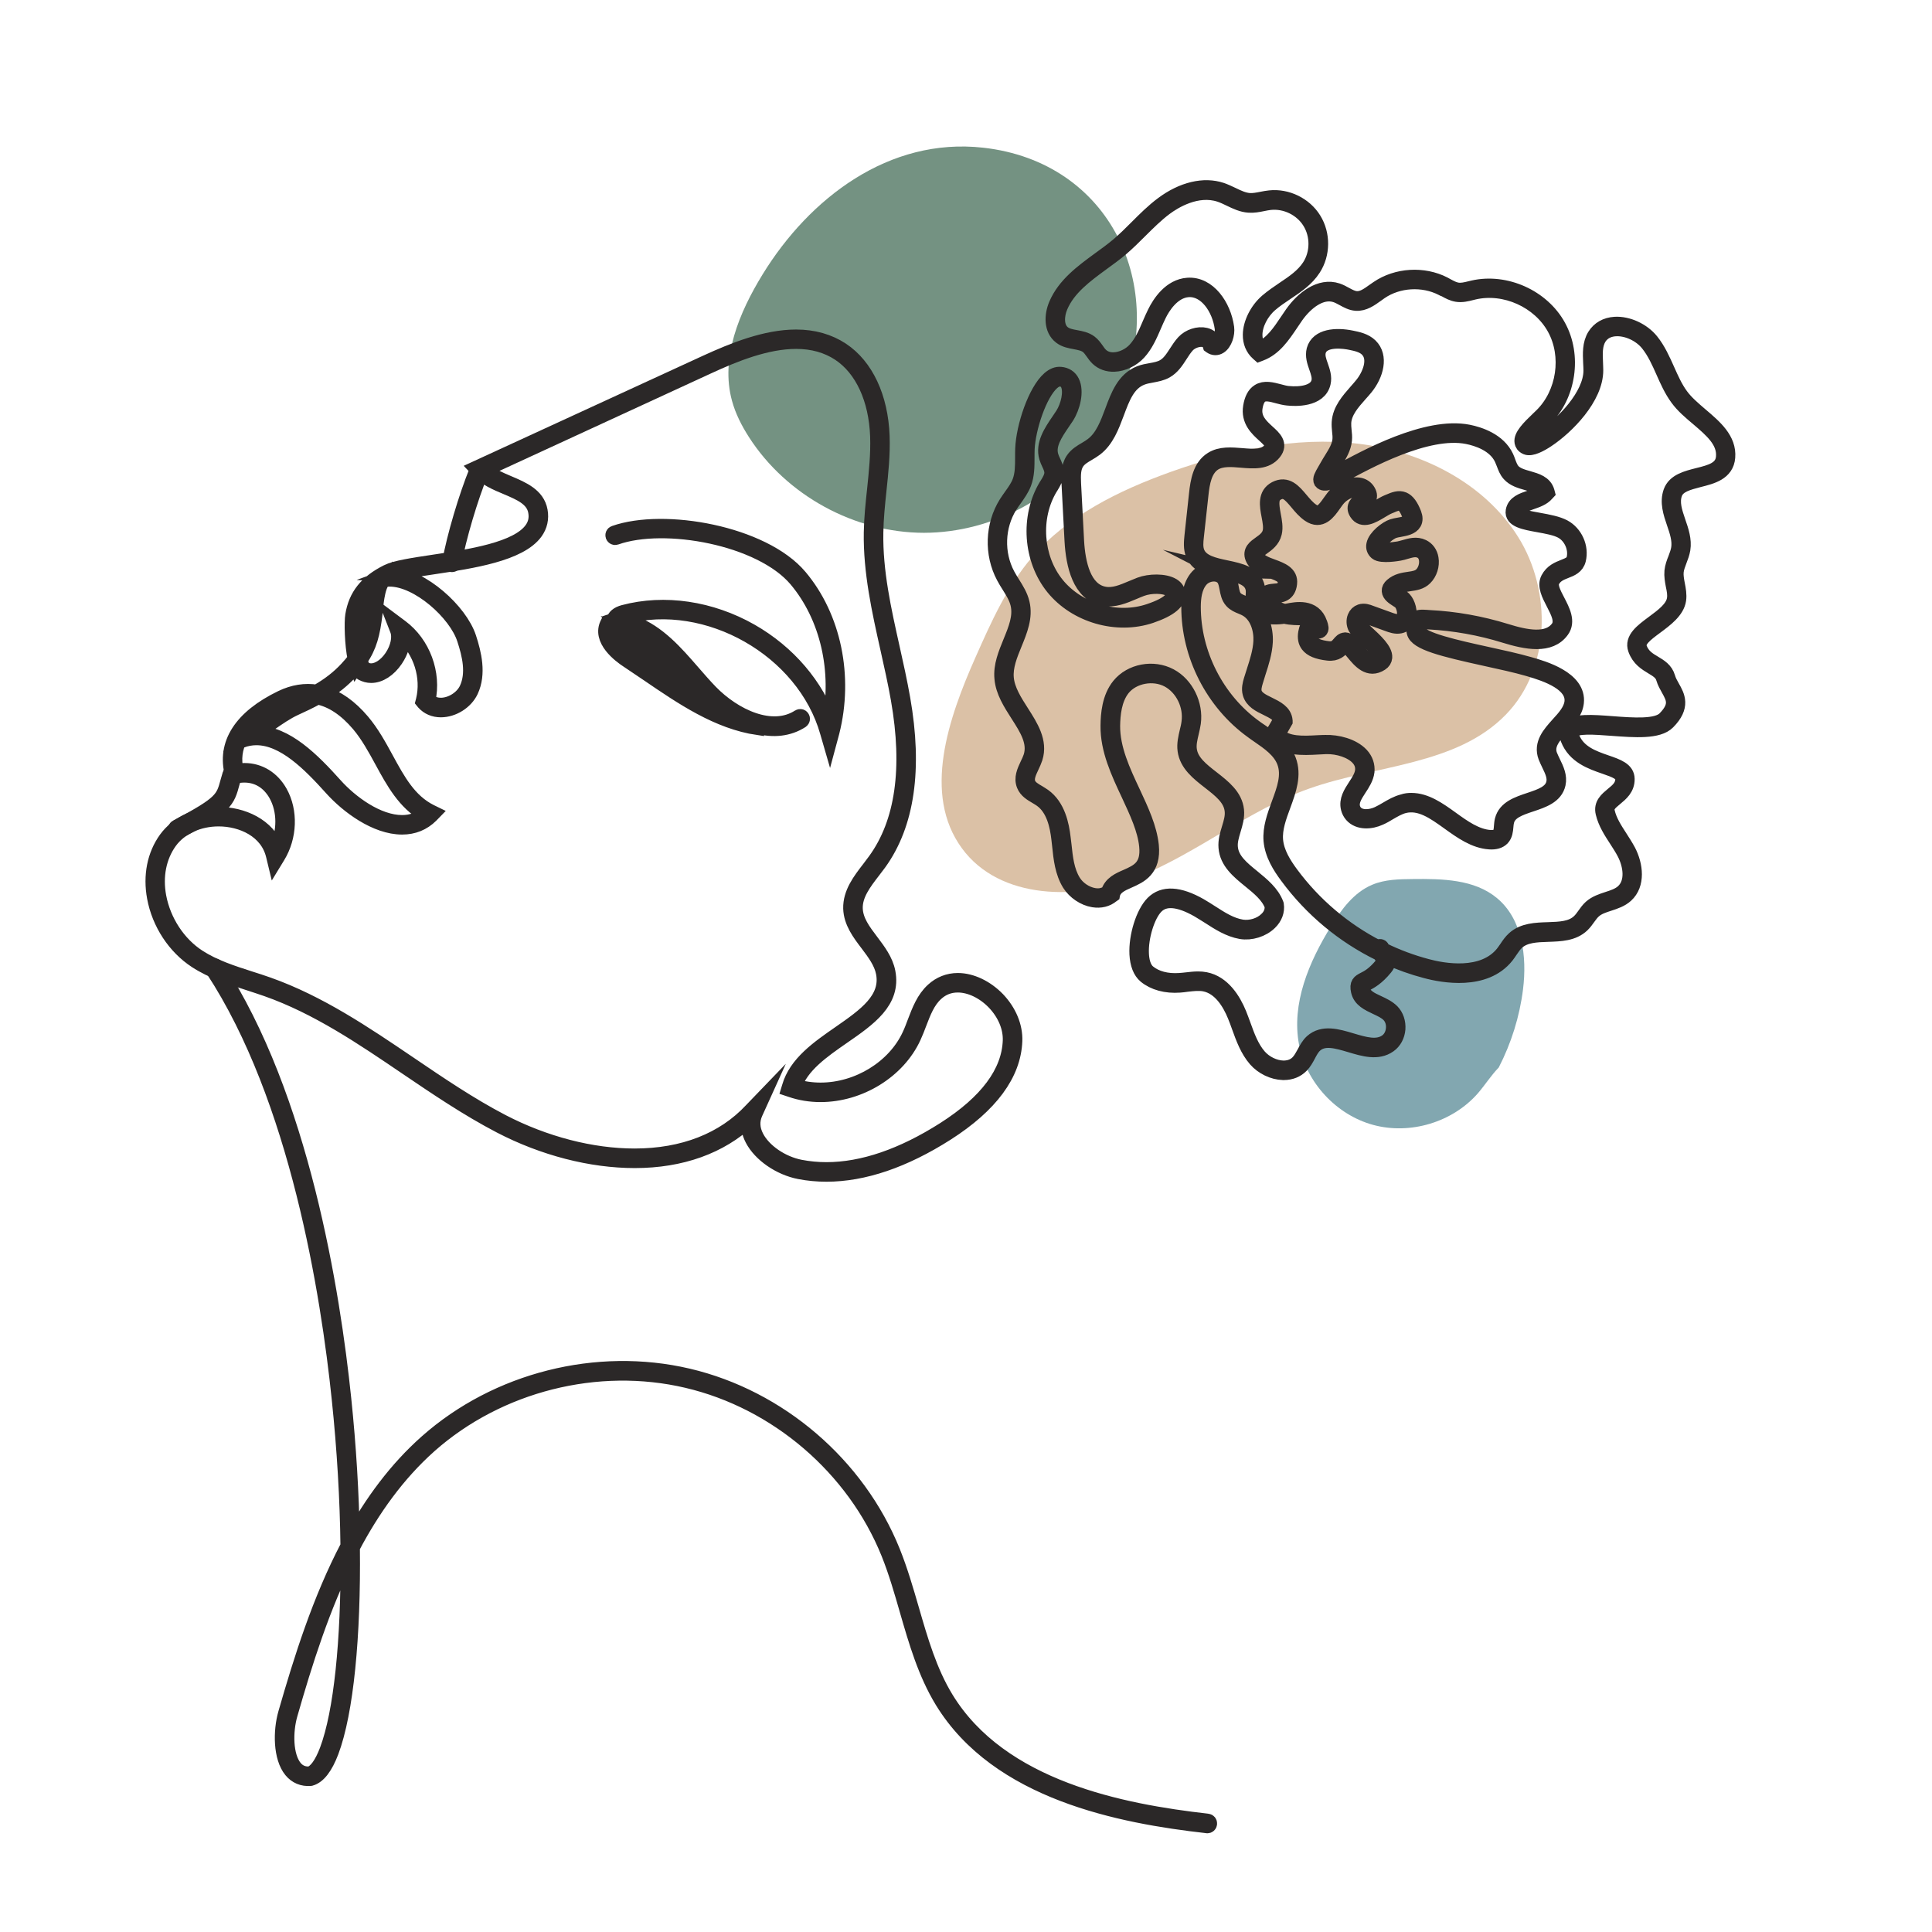 <?xml version="1.0" encoding="utf-8"?>
<!-- Generator: Adobe Illustrator 16.0.0, SVG Export Plug-In . SVG Version: 6.00 Build 0)  -->
<!DOCTYPE svg PUBLIC "-//W3C//DTD SVG 1.1//EN" "http://www.w3.org/Graphics/SVG/1.1/DTD/svg11.dtd">
<svg version="1.1" id="Calque_1" xmlns:x="http://ns.adobe.com/Extensibility/1.0/" xmlns:i="http://ns.adobe.com/AdobeIllustrator/10.0/" xmlns:graph="http://ns.adobe.com/Graphs/1.0/"
	 xmlns="http://www.w3.org/2000/svg" xmlns:xlink="http://www.w3.org/1999/xlink" x="0px" y="0px" width="32px" height="32px"
	 viewBox="0 0 32 32" enable-background="new 0 0 32 32" xml:space="preserve">
<path fill="#DBC1A6" d="M24.944,11.834c0.737-0.759,0.764-2.041,0.202-2.939c-0.561-0.896-1.601-1.422-2.651-1.546
	c-1.05-0.124-2.114,0.113-3.11,0.469c-0.854,0.307-1.7,0.721-2.29,1.41c-0.414,0.482-0.677,1.072-0.935,1.653
	c-0.452,1.017-0.885,2.271-0.228,3.169c0.627,0.858,1.934,0.871,2.92,0.473c0.985-0.398,1.828-1.105,2.831-1.461
	C22.792,12.668,24.125,12.679,24.944,11.834z"/>
<path fill="#749282" d="M18.204,7.245c0.133-0.207,0.243-0.427,0.342-0.652c0.804-1.838-0.143-3.912-2.264-4.147
	c-1.559-0.173-2.875,0.835-3.651,2.099c-0.386,0.629-0.702,1.381-0.507,2.093c0.058,0.214,0.161,0.415,0.281,0.602
	c0.62,0.966,1.75,1.583,2.897,1.585C16.451,8.824,17.581,8.208,18.204,7.245z"/>
<path fill="#82A7B0" d="M22.729,14.654c-0.305,0.127-0.512,0.41-0.685,0.691c-0.364,0.589-0.656,1.276-0.528,1.957
	c0.118,0.624,0.614,1.163,1.228,1.33s1.314-0.044,1.733-0.522c0.12-0.139,0.219-0.297,0.347-0.429
	c0.208-0.404,0.346-0.845,0.402-1.294c0.068-0.544-0.01-1.164-0.433-1.513c-0.374-0.311-0.905-0.32-1.392-0.314
	C23.175,14.562,22.939,14.565,22.729,14.654z"/>
<g>
	<path fill="#2B2828" stroke="#2B2828" stroke-width="0.25" stroke-miterlimit="10" d="M7.486,9.351c-0.002,0-0.004,0-0.007-0.001
		C7.46,9.347,7.446,9.328,7.45,9.308c0.071-0.409,0.273-1.09,0.449-1.518c0.008-0.019,0.03-0.027,0.048-0.02s0.028,0.029,0.02,0.048
		C7.792,8.242,7.593,8.916,7.522,9.32C7.519,9.337,7.504,9.351,7.486,9.351z"/>
	<path fill="#2B2828" stroke="#2B2828" stroke-width="0.25" stroke-miterlimit="10" d="M13.688,19.448L13.688,19.448
		c-0.151,0-0.302-0.014-0.445-0.042c-0.328-0.063-0.648-0.285-0.779-0.537c-0.056-0.107-0.076-0.217-0.062-0.323
		c-0.47,0.442-1.12,0.676-1.888,0.676c-0.723,0-1.514-0.204-2.229-0.576c-0.539-0.281-1.051-0.628-1.547-0.964
		c-0.728-0.494-1.48-1.006-2.319-1.301c-0.099-0.035-0.201-0.067-0.3-0.1c-0.297-0.095-0.605-0.194-0.872-0.368
		c-0.351-0.229-0.608-0.62-0.687-1.048c-0.067-0.361,0.001-0.705,0.193-0.97c0.184-0.253,0.509-0.405,0.87-0.405
		c0.384,0,0.813,0.18,0.955,0.581c0.144-0.29,0.144-0.646-0.004-0.911c-0.118-0.209-0.304-0.323-0.525-0.323
		c-0.05,0-0.103,0.005-0.156,0.018l-0.035,0.007L3.85,12.829c-0.138-0.507,0.143-0.946,0.813-1.27
		c0.195-0.094,0.392-0.125,0.584-0.094c0.202-0.115,0.362-0.239,0.5-0.388c0.053-0.057,0.097-0.109,0.136-0.162
		c-0.052-0.244-0.058-0.616-0.04-0.722c0.053-0.326,0.23-0.547,0.571-0.718c0.135-0.068,0.421-0.111,0.753-0.161
		c0.625-0.093,1.401-0.21,1.641-0.544c0.063-0.088,0.085-0.185,0.065-0.296C8.835,8.257,8.619,8.166,8.39,8.069
		C8.22,7.998,8.045,7.924,7.926,7.793L7.891,7.756l3.802-1.749c0.456-0.209,0.989-0.424,1.493-0.424
		c0.288,0,0.542,0.072,0.757,0.214c0.4,0.265,0.643,0.785,0.667,1.426c0.011,0.302-0.021,0.605-0.052,0.899
		c-0.024,0.229-0.049,0.466-0.052,0.699c-0.012,0.643,0.132,1.284,0.271,1.906c0.062,0.276,0.125,0.562,0.175,0.845
		c0.205,1.164,0.072,2.081-0.393,2.724c-0.032,0.044-0.066,0.089-0.1,0.132c-0.147,0.191-0.3,0.389-0.294,0.618
		c0.006,0.204,0.131,0.37,0.265,0.547c0.117,0.155,0.238,0.314,0.276,0.507c0.095,0.486-0.314,0.771-0.75,1.072
		c-0.336,0.233-0.684,0.475-0.8,0.82c0.139,0.042,0.285,0.064,0.436,0.064c0.62,0,1.225-0.373,1.473-0.908
		c0.033-0.07,0.062-0.146,0.089-0.219c0.073-0.19,0.147-0.388,0.302-0.528c0.113-0.104,0.254-0.16,0.409-0.16
		c0.224,0,0.469,0.117,0.657,0.311c0.191,0.2,0.295,0.45,0.286,0.689c-0.021,0.549-0.4,1.063-1.128,1.529
		C14.974,19.22,14.304,19.448,13.688,19.448z M12.602,18.23l-0.092,0.203c-0.059,0.129-0.053,0.265,0.018,0.401
		c0.121,0.234,0.42,0.439,0.728,0.499c0.14,0.027,0.285,0.041,0.432,0.041c0.602,0,1.259-0.226,1.952-0.667
		c0.707-0.451,1.075-0.945,1.094-1.47c0.008-0.22-0.089-0.45-0.266-0.635c-0.174-0.18-0.399-0.288-0.604-0.288
		c-0.137,0-0.258,0.046-0.36,0.14c-0.141,0.128-0.209,0.31-0.282,0.5c-0.028,0.074-0.057,0.15-0.091,0.223
		c-0.258,0.561-0.892,0.952-1.54,0.952c-0.171,0-0.337-0.027-0.493-0.081l-0.033-0.011l0.01-0.033
		c0.111-0.39,0.481-0.646,0.839-0.894c0.414-0.288,0.805-0.56,0.719-0.999c-0.034-0.175-0.15-0.328-0.262-0.477
		c-0.135-0.177-0.273-0.361-0.28-0.587c-0.006-0.256,0.154-0.465,0.31-0.666c0.033-0.043,0.066-0.087,0.098-0.131
		c0.454-0.627,0.582-1.524,0.381-2.668c-0.049-0.281-0.114-0.566-0.175-0.841c-0.14-0.625-0.284-1.272-0.273-1.923
		c0.004-0.236,0.029-0.474,0.054-0.705c0.03-0.292,0.062-0.592,0.051-0.889c-0.023-0.617-0.253-1.115-0.633-1.368
		c-0.202-0.134-0.443-0.202-0.717-0.202c-0.49,0-1.014,0.21-1.462,0.417L8.016,7.78C8.124,7.877,8.273,7.94,8.419,8.002
		c0.236,0.1,0.482,0.204,0.527,0.46C8.969,8.591,8.942,8.71,8.868,8.813c-0.259,0.36-1.052,0.479-1.69,0.575
		C6.893,9.431,6.641,9.468,6.5,9.52c0.492,0.033,1.119,0.6,1.264,1.041c0.086,0.262,0.167,0.598,0.034,0.882
		c-0.085,0.181-0.293,0.313-0.496,0.313c-0.114,0-0.211-0.042-0.281-0.12L7.008,11.62l0.005-0.019
		c0.095-0.388-0.043-0.82-0.338-1.088c0.011,0.129-0.033,0.278-0.124,0.413c-0.111,0.164-0.262,0.261-0.403,0.261
		c-0.053,0-0.104-0.014-0.152-0.04c-0.036-0.021-0.064-0.065-0.088-0.138l-0.002,0.003l-0.001-0.003
		c-0.03,0.04-0.065,0.078-0.103,0.119c-0.126,0.137-0.269,0.252-0.444,0.358l0.002,0.001L5.353,11.49
		C5.581,11.557,5.798,11.71,6,11.949c0.159,0.188,0.279,0.408,0.395,0.621c0.196,0.36,0.38,0.699,0.733,0.876l0.045,0.022
		l-0.036,0.037c-0.129,0.128-0.289,0.193-0.477,0.193c-0.434,0-0.898-0.346-1.164-0.641c-0.365-0.406-0.792-0.839-1.25-0.839
		c-0.085,0-0.168,0.016-0.25,0.046L3.98,12.219c-0.092,0.171-0.116,0.357-0.068,0.557c0.046-0.009,0.092-0.013,0.137-0.013
		c0.246,0,0.46,0.131,0.589,0.362c0.174,0.311,0.159,0.737-0.039,1.059l-0.047,0.077l-0.021-0.087
		c-0.098-0.422-0.527-0.611-0.909-0.611c-0.337,0-0.64,0.14-0.811,0.375c-0.18,0.249-0.245,0.572-0.182,0.913
		c0.077,0.408,0.321,0.783,0.656,1c0.259,0.168,0.562,0.265,0.854,0.359c0.1,0.031,0.202,0.065,0.302,0.1
		c0.847,0.3,1.604,0.813,2.336,1.309c0.494,0.335,1.004,0.682,1.539,0.961c0.705,0.366,1.484,0.568,2.195,0.568
		c0.805,0,1.475-0.262,1.936-0.757L12.602,18.23z M4.247,12.144c0.487,0,0.928,0.446,1.304,0.865c0.255,0.284,0.7,0.616,1.109,0.616
		c0.15,0,0.28-0.046,0.388-0.138c-0.344-0.193-0.534-0.543-0.718-0.881c-0.114-0.209-0.232-0.426-0.386-0.609
		c-0.215-0.253-0.445-0.406-0.684-0.454c-0.128,0.071-0.262,0.134-0.377,0.186c-0.137,0.063-0.279,0.161-0.417,0.257
		c-0.078,0.054-0.158,0.109-0.236,0.157C4.235,12.144,4.241,12.144,4.247,12.144z M5.099,11.527c-0.133,0-0.269,0.033-0.404,0.098
		c-0.336,0.163-0.567,0.349-0.694,0.558c0.135-0.057,0.275-0.154,0.422-0.256c0.141-0.098,0.287-0.2,0.43-0.265
		c0.086-0.039,0.183-0.084,0.28-0.134C5.122,11.527,5.11,11.527,5.099,11.527z M7.088,11.599c0.068,0.068,0.153,0.083,0.213,0.083
		c0.172,0,0.357-0.116,0.43-0.27c0.121-0.259,0.049-0.563-0.038-0.828C7.552,10.15,6.925,9.591,6.455,9.591
		c-0.023,0-0.047,0.001-0.068,0.004c-0.124,0.017-0.158,0.377-0.17,0.513c-0.002,0.024-0.004,0.043-0.006,0.057
		c-0.04,0.329-0.09,0.539-0.248,0.766c0.03,0.119,0.06,0.146,0.069,0.149c0.036,0.021,0.075,0.032,0.116,0.032
		c0.116,0,0.247-0.087,0.342-0.228c0.104-0.154,0.141-0.333,0.092-0.455l-0.047-0.12l0.103,0.077
		C7.005,10.658,7.188,11.154,7.088,11.599z M6.22,9.683c-0.172,0.136-0.269,0.305-0.304,0.523c-0.015,0.089-0.012,0.393,0.026,0.623
		c0.118-0.193,0.16-0.386,0.195-0.672c0.002-0.013,0.003-0.033,0.006-0.055C6.154,9.986,6.17,9.811,6.22,9.683z"/>
	<path fill="#2B2828" stroke="#2B2828" stroke-width="0.25" stroke-miterlimit="10" d="M2.944,13.77
		c-0.013,0-0.026-0.007-0.033-0.02c-0.009-0.018-0.002-0.041,0.016-0.049c0.749-0.393,0.771-0.47,0.848-0.756
		c0.01-0.036,0.021-0.077,0.035-0.121c0.005-0.02,0.026-0.031,0.045-0.026c0.02,0.007,0.031,0.027,0.025,0.046
		c-0.013,0.044-0.024,0.085-0.034,0.121c-0.082,0.303-0.107,0.396-0.885,0.802C2.955,13.768,2.95,13.77,2.944,13.77z"/>
	<path fill="#2B2828" stroke="#2B2828" stroke-width="0.25" stroke-miterlimit="10" d="M13.744,12.256l-0.038-0.131
		c-0.387-1.365-1.988-2.276-3.359-1.912c-0.016,0.004-0.083,0.023-0.103,0.059c0.078,0,0.165,0.018,0.258,0.055
		c0.401,0.153,0.69,0.486,0.969,0.807c0.096,0.11,0.195,0.225,0.297,0.33c0.391,0.401,1.016,0.7,1.466,0.411
		c0.018-0.011,0.04-0.007,0.051,0.011c0.011,0.016,0.006,0.039-0.011,0.051c-0.218,0.14-0.467,0.157-0.714,0.096l-0.004,0.018
		c-0.666-0.098-1.254-0.499-1.822-0.887c-0.112-0.076-0.228-0.155-0.34-0.229c-0.114-0.074-0.476-0.34-0.325-0.616l0.006-0.012
		l0.012-0.004c0.026-0.011,0.052-0.018,0.08-0.022c0.008-0.062,0.065-0.111,0.163-0.137c0.676-0.18,1.443-0.066,2.106,0.311
		c0.62,0.353,1.087,0.902,1.302,1.521c0.177-0.859-0.028-1.759-0.548-2.377c-0.588-0.697-2.183-0.985-2.989-0.699
		c-0.019,0.007-0.04-0.003-0.047-0.022c-0.007-0.02,0.003-0.041,0.022-0.047c0.827-0.292,2.464,0.004,3.069,0.721
		c0.563,0.667,0.767,1.654,0.534,2.574L13.744,12.256z M10.126,10.365c-0.082,0.173,0.103,0.375,0.306,0.508
		c0.113,0.075,0.229,0.154,0.341,0.23c0.397,0.271,0.804,0.549,1.238,0.722c-0.763-0.382-1.381-0.961-1.791-1.421
		c-0.015-0.016-0.03-0.032-0.04-0.052C10.162,10.354,10.144,10.359,10.126,10.365z M10.267,10.347
		c0.002,0.002,0.005,0.005,0.007,0.007c0.379,0.424,0.936,0.951,1.621,1.326c-0.063-0.052-0.124-0.108-0.181-0.166
		c-0.103-0.106-0.203-0.22-0.3-0.332c-0.273-0.315-0.555-0.639-0.939-0.787C10.399,10.366,10.33,10.35,10.267,10.347z"/>
	<path fill="#2B2828" stroke="#2B2828" stroke-width="0.25" stroke-miterlimit="10" d="M19.997,30.24c-0.001,0-0.002,0-0.004-0.001
		c-1.44-0.162-3.462-0.553-4.386-2.065c-0.281-0.461-0.433-0.987-0.58-1.496c-0.091-0.316-0.185-0.644-0.309-0.952
		c-0.572-1.416-1.851-2.512-3.338-2.861c-1.486-0.35-3.12,0.063-4.264,1.075c-0.534,0.475-0.947,1.057-1.28,1.688
		c0.017,1.475-0.104,2.731-0.35,3.385c-0.098,0.257-0.212,0.406-0.34,0.442L5.14,29.456c-0.127,0.01-0.237-0.036-0.316-0.133
		c-0.175-0.214-0.178-0.647-0.092-0.946c0.261-0.908,0.568-1.884,1.032-2.768c-0.009-0.77-0.057-1.599-0.144-2.432
		c-0.18-1.743-0.692-4.986-2.093-7.119c-0.011-0.018-0.007-0.041,0.011-0.051c0.017-0.011,0.039-0.007,0.05,0.01
		c1.409,2.146,1.924,5.403,2.105,7.152c0.082,0.789,0.129,1.572,0.141,2.307c0.326-0.593,0.726-1.141,1.235-1.592
		c1.16-1.028,2.819-1.447,4.328-1.093c1.51,0.355,2.809,1.469,3.389,2.908c0.125,0.311,0.22,0.639,0.312,0.956
		c0.146,0.505,0.296,1.028,0.572,1.479c0.907,1.484,2.907,1.87,4.331,2.031c0.021,0.002,0.035,0.021,0.033,0.041
		C20.032,30.227,20.017,30.24,19.997,30.24z M5.766,25.767c-0.426,0.846-0.716,1.769-0.963,2.632c-0.08,0.28-0.08,0.684,0.079,0.879
		c0.063,0.077,0.148,0.112,0.25,0.105c0.102-0.03,0.201-0.168,0.287-0.396C5.654,28.361,5.773,27.173,5.766,25.767z"/>
</g>
<path fill="#2B2828" stroke="#2B2828" stroke-width="0.25" stroke-miterlimit="10" d="M21.265,17.764c-0.006,0-0.011,0-0.015,0
	c-0.165-0.005-0.338-0.088-0.451-0.217c-0.135-0.155-0.206-0.352-0.274-0.54c-0.022-0.062-0.045-0.125-0.07-0.185
	c-0.086-0.211-0.243-0.474-0.504-0.525c-0.093-0.018-0.188-0.006-0.289,0.005c-0.04,0.006-0.081,0.011-0.123,0.014
	c-0.226,0.017-0.427-0.039-0.566-0.153c-0.084-0.07-0.132-0.194-0.141-0.358c-0.015-0.299,0.106-0.685,0.265-0.845
	c0.169-0.17,0.431-0.156,0.779,0.042c0.064,0.037,0.126,0.077,0.187,0.116c0.165,0.106,0.321,0.206,0.503,0.237
	c0.145,0.023,0.311-0.026,0.413-0.127c0.05-0.046,0.104-0.125,0.09-0.23c-0.063-0.169-0.218-0.293-0.366-0.414
	c-0.186-0.151-0.378-0.307-0.396-0.549c-0.009-0.108,0.022-0.212,0.053-0.313c0.031-0.102,0.06-0.198,0.049-0.295
	c-0.021-0.204-0.194-0.337-0.376-0.479c-0.184-0.143-0.374-0.292-0.404-0.52c-0.015-0.107,0.011-0.21,0.034-0.311
	c0.013-0.051,0.025-0.102,0.031-0.153c0.039-0.28-0.105-0.575-0.346-0.704c-0.244-0.13-0.582-0.068-0.751,0.14
	c-0.146,0.182-0.166,0.441-0.169,0.621c-0.003,0.38,0.169,0.749,0.336,1.104c0.142,0.303,0.274,0.59,0.305,0.878
	c0.04,0.4-0.19,0.502-0.376,0.584c-0.125,0.055-0.232,0.103-0.265,0.223l-0.002,0.011l-0.01,0.007
	c-0.082,0.068-0.188,0.094-0.307,0.075c-0.154-0.025-0.308-0.129-0.394-0.265c-0.117-0.19-0.142-0.417-0.164-0.635
	c-0.004-0.038-0.008-0.076-0.013-0.114c-0.024-0.205-0.081-0.496-0.292-0.645c-0.025-0.018-0.053-0.034-0.081-0.051
	c-0.081-0.048-0.165-0.096-0.202-0.188c-0.048-0.118,0.005-0.231,0.057-0.342c0.021-0.043,0.042-0.088,0.056-0.131
	c0.075-0.24-0.066-0.462-0.217-0.697c-0.12-0.188-0.245-0.382-0.263-0.598c-0.021-0.211,0.063-0.41,0.142-0.604
	c0.088-0.216,0.172-0.419,0.123-0.628c-0.026-0.11-0.086-0.205-0.15-0.307c-0.029-0.046-0.059-0.094-0.085-0.144
	c-0.203-0.378-0.186-0.857,0.042-1.22c0.025-0.04,0.054-0.079,0.08-0.117c0.057-0.079,0.11-0.154,0.143-0.239
	c0.047-0.125,0.047-0.259,0.047-0.401c0-0.048,0-0.098,0.002-0.146c0.015-0.37,0.211-0.955,0.44-1.156
	c0.063-0.055,0.125-0.08,0.187-0.074c0.088,0.008,0.153,0.051,0.189,0.125c0.076,0.155,0.013,0.416-0.091,0.578
	c-0.022,0.034-0.045,0.068-0.069,0.102c-0.12,0.177-0.245,0.361-0.189,0.547c0.009,0.031,0.022,0.06,0.037,0.091
	c0.025,0.055,0.051,0.111,0.054,0.175c0.001,0.09-0.048,0.17-0.09,0.24l-0.016,0.025c-0.29,0.484-0.245,1.155,0.11,1.595
	c0.354,0.439,1.001,0.627,1.535,0.445c0.346-0.116,0.407-0.225,0.399-0.295c-0.004-0.027-0.021-0.049-0.052-0.069
	c-0.102-0.062-0.323-0.065-0.476-0.008c-0.043,0.016-0.088,0.035-0.13,0.053c-0.161,0.068-0.326,0.139-0.501,0.106
	c-0.392-0.073-0.498-0.556-0.52-0.949l-0.05-0.952c-0.007-0.117-0.015-0.277,0.069-0.399c0.053-0.077,0.133-0.125,0.209-0.169
	c0.038-0.023,0.077-0.046,0.111-0.073c0.168-0.128,0.249-0.347,0.328-0.558c0.096-0.259,0.196-0.526,0.455-0.628
	c0.059-0.023,0.122-0.035,0.182-0.045c0.077-0.014,0.15-0.027,0.213-0.063c0.091-0.051,0.148-0.141,0.21-0.236
	c0.038-0.059,0.076-0.118,0.124-0.17c0.087-0.095,0.24-0.145,0.358-0.116c0.07,0.017,0.121,0.061,0.143,0.123
	c0.018,0.009,0.033,0.007,0.05-0.003c0.056-0.034,0.097-0.149,0.085-0.237c-0.044-0.331-0.268-0.66-0.565-0.639
	c-0.26,0.019-0.425,0.295-0.483,0.414c-0.03,0.061-0.058,0.124-0.084,0.185c-0.067,0.155-0.136,0.315-0.252,0.442
	c-0.104,0.114-0.26,0.189-0.404,0.194c-0.109,0.004-0.202-0.03-0.273-0.097c-0.031-0.03-0.057-0.065-0.081-0.1
	c-0.028-0.04-0.056-0.078-0.091-0.105c-0.057-0.042-0.129-0.055-0.207-0.07c-0.08-0.015-0.165-0.03-0.234-0.083
	c-0.158-0.119-0.151-0.353-0.075-0.532c0.14-0.328,0.434-0.542,0.718-0.75c0.104-0.075,0.21-0.152,0.307-0.234
	c0.108-0.092,0.214-0.196,0.313-0.296c0.133-0.133,0.271-0.271,0.425-0.385c0.328-0.244,0.683-0.328,0.974-0.231
	c0.061,0.021,0.119,0.049,0.177,0.076c0.095,0.046,0.185,0.089,0.282,0.097c0.069,0.005,0.138-0.009,0.21-0.023
	c0.043-0.008,0.086-0.017,0.13-0.021c0.286-0.031,0.58,0.113,0.73,0.357c0.152,0.245,0.149,0.572-0.007,0.813
	c-0.111,0.174-0.283,0.289-0.451,0.401c-0.09,0.061-0.184,0.123-0.265,0.194c-0.149,0.129-0.251,0.329-0.253,0.498
	c-0.001,0.095,0.028,0.175,0.086,0.236c0.197-0.083,0.327-0.277,0.452-0.464c0.027-0.041,0.056-0.082,0.083-0.122
	c0.173-0.245,0.459-0.472,0.744-0.377c0.048,0.016,0.091,0.04,0.133,0.063c0.063,0.034,0.121,0.066,0.184,0.07
	c0.104,0.007,0.194-0.06,0.291-0.129C22.777,4.805,22.8,4.79,22.82,4.775c0.316-0.216,0.758-0.242,1.098-0.067
	c0.017,0.009,0.033,0.018,0.049,0.027c0.059,0.031,0.113,0.061,0.173,0.07c0.066,0.01,0.136-0.006,0.208-0.024
	c0.018-0.004,0.033-0.009,0.05-0.012c0.539-0.123,1.147,0.15,1.413,0.636c0.267,0.485,0.17,1.145-0.225,1.533
	c-0.018,0.016-0.036,0.035-0.057,0.054c-0.092,0.087-0.265,0.251-0.251,0.322c0,0.004,0.003,0.017,0.029,0.027
	c0.021,0.009,0.106-0.003,0.275-0.115c0.297-0.198,0.771-0.67,0.77-1.091c0-0.041-0.003-0.083-0.005-0.125
	c-0.007-0.155-0.015-0.315,0.068-0.45c0.071-0.113,0.186-0.179,0.332-0.188c0.214-0.013,0.461,0.101,0.602,0.276
	c0.116,0.144,0.191,0.314,0.265,0.479c0.065,0.146,0.132,0.297,0.226,0.425c0.085,0.117,0.21,0.223,0.329,0.325
	c0.232,0.197,0.471,0.4,0.447,0.697c-0.02,0.258-0.263,0.318-0.478,0.372C27.96,7.993,27.79,8.035,27.74,8.173
	c-0.055,0.148-0.001,0.305,0.055,0.47c0.051,0.147,0.103,0.3,0.078,0.455c-0.011,0.064-0.033,0.125-0.056,0.183
	c-0.024,0.065-0.049,0.126-0.055,0.19c-0.006,0.068,0.007,0.138,0.021,0.211c0.016,0.082,0.032,0.167,0.02,0.253
	c-0.027,0.184-0.214,0.322-0.378,0.444c-0.169,0.125-0.313,0.232-0.27,0.354c0.049,0.135,0.147,0.194,0.244,0.251
	c0.093,0.056,0.188,0.112,0.224,0.236c0.015,0.055,0.045,0.109,0.074,0.16c0.085,0.15,0.182,0.321-0.073,0.579
	c-0.159,0.162-0.549,0.132-0.926,0.104c-0.293-0.022-0.595-0.045-0.661,0.045c-0.007,0.009-0.027,0.036,0.001,0.108
	c0.1,0.253,0.348,0.339,0.564,0.414c0.186,0.064,0.347,0.119,0.348,0.272c0.002,0.158-0.104,0.244-0.197,0.321
	c-0.096,0.079-0.153,0.131-0.131,0.225c0.036,0.153,0.121,0.284,0.211,0.423c0.046,0.072,0.094,0.146,0.135,0.222
	c0.124,0.237,0.16,0.555-0.037,0.734c-0.079,0.072-0.182,0.106-0.28,0.138c-0.096,0.031-0.186,0.06-0.254,0.122
	c-0.036,0.032-0.064,0.072-0.095,0.114c-0.028,0.04-0.059,0.082-0.096,0.118c-0.149,0.143-0.361,0.149-0.565,0.156
	c-0.196,0.006-0.383,0.013-0.514,0.129c-0.044,0.04-0.076,0.089-0.112,0.141c-0.02,0.03-0.041,0.061-0.063,0.089
	c-0.357,0.449-1.054,0.321-1.336,0.245c-0.218-0.057-0.43-0.133-0.636-0.226c0.021,0.046,0.022,0.104-0.036,0.175
	c-0.14,0.172-0.252,0.228-0.317,0.263c-0.065,0.032-0.071,0.034-0.055,0.108c0.024,0.107,0.134,0.158,0.25,0.212
	c0.084,0.039,0.169,0.079,0.233,0.143c0.071,0.073,0.106,0.178,0.098,0.29c-0.009,0.11-0.062,0.209-0.145,0.267
	c-0.187,0.133-0.42,0.063-0.646-0.005c-0.224-0.066-0.435-0.129-0.582,0.004c-0.049,0.045-0.08,0.104-0.113,0.167
	c-0.032,0.06-0.065,0.121-0.114,0.171C21.479,17.724,21.379,17.764,21.265,17.764z M19.844,16.215c0.04,0,0.081,0.003,0.121,0.011
	c0.292,0.057,0.465,0.34,0.558,0.568c0.025,0.062,0.048,0.126,0.071,0.188c0.066,0.184,0.135,0.373,0.261,0.517
	c0.099,0.113,0.255,0.188,0.397,0.192c0.07,0.001,0.171-0.013,0.248-0.094c0.042-0.044,0.071-0.098,0.102-0.154
	c0.036-0.066,0.071-0.135,0.129-0.188c0.179-0.16,0.42-0.089,0.653-0.019c0.219,0.065,0.426,0.127,0.583,0.015
	c0.064-0.046,0.106-0.124,0.113-0.214c0.008-0.089-0.02-0.173-0.076-0.23c-0.055-0.055-0.136-0.092-0.213-0.128
	c-0.127-0.06-0.258-0.121-0.29-0.263c-0.028-0.124,0.015-0.151,0.093-0.191c0.064-0.032,0.163-0.083,0.294-0.242
	c0.057-0.07,0.03-0.103-0.012-0.157c-0.008-0.011-0.017-0.022-0.024-0.034c-0.602-0.294-1.129-0.732-1.529-1.275
	c-0.123-0.165-0.25-0.365-0.27-0.595c-0.017-0.208,0.059-0.412,0.131-0.609c0.09-0.244,0.174-0.473,0.09-0.695
	c-0.073-0.19-0.254-0.316-0.43-0.437c-0.035-0.024-0.07-0.048-0.104-0.074c-0.649-0.468-1.052-1.257-1.049-2.059
	c0.001-0.145,0.017-0.354,0.146-0.497c0.068-0.075,0.177-0.12,0.281-0.117c-0.156-0.042-0.294-0.107-0.355-0.252
	c-0.041-0.1-0.029-0.212-0.02-0.303l0.075-0.694c0.023-0.217,0.064-0.459,0.254-0.577c0.144-0.091,0.323-0.075,0.497-0.061
	c0.19,0.016,0.371,0.031,0.475-0.099c0.062-0.079,0.021-0.128-0.1-0.239c-0.12-0.108-0.268-0.243-0.229-0.475
	c0.021-0.124,0.064-0.206,0.132-0.249c0.097-0.063,0.219-0.03,0.339,0.001c0.052,0.014,0.102,0.028,0.147,0.032
	c0.221,0.022,0.472-0.017,0.512-0.196c0.017-0.075-0.011-0.154-0.04-0.238c-0.033-0.093-0.065-0.189-0.039-0.289
	c0.063-0.226,0.362-0.25,0.621-0.196c0.099,0.02,0.221,0.045,0.308,0.129c0.18,0.174,0.097,0.48-0.078,0.694
	c-0.03,0.037-0.063,0.073-0.094,0.108c-0.126,0.142-0.255,0.289-0.267,0.468c-0.002,0.043,0.001,0.087,0.006,0.133
	c0.006,0.051,0.011,0.104,0.006,0.158c-0.013,0.131-0.081,0.243-0.149,0.351c-0.022,0.036-0.045,0.073-0.065,0.11
	c-0.016,0.027-0.03,0.052-0.044,0.076c-0.021,0.035-0.046,0.078-0.054,0.101c0.002,0,0.006,0,0.011-0.001
	c0.019-0.004,0.107-0.054,0.203-0.105c0.436-0.24,1.455-0.801,2.151-0.663c0.179,0.036,0.497,0.137,0.626,0.411
	c0.013,0.027,0.023,0.056,0.033,0.084c0.021,0.056,0.041,0.109,0.076,0.149c0.06,0.066,0.159,0.095,0.256,0.122
	c0.135,0.039,0.273,0.078,0.312,0.22l0.005,0.019l-0.013,0.014c-0.061,0.072-0.158,0.105-0.252,0.138
	c-0.112,0.039-0.21,0.071-0.225,0.159c-0.014,0.079,0.173,0.112,0.354,0.144c0.148,0.027,0.302,0.055,0.409,0.112
	c0.188,0.101,0.292,0.333,0.241,0.541c-0.028,0.114-0.122,0.151-0.213,0.186c-0.083,0.033-0.17,0.067-0.22,0.163
	c-0.045,0.083,0.02,0.206,0.087,0.334c0.083,0.16,0.178,0.341,0.07,0.488c-0.195,0.271-0.588,0.193-0.945,0.083
	c-0.408-0.127-0.832-0.202-1.26-0.225c-0.013,0-0.026,0-0.039-0.002c-0.061-0.003-0.112-0.006-0.13,0.013
	c-0.011,0.013-0.019,0.049,0.003,0.144c0.031,0.14,0.64,0.274,1.127,0.381c0.248,0.054,0.503,0.11,0.712,0.17
	c0.225,0.064,0.819,0.234,0.774,0.632c-0.018,0.158-0.134,0.286-0.244,0.409c-0.134,0.148-0.26,0.288-0.195,0.462
	c0.016,0.039,0.036,0.082,0.055,0.121c0.055,0.112,0.11,0.229,0.082,0.355c-0.045,0.201-0.251,0.27-0.449,0.336
	c-0.188,0.063-0.365,0.122-0.403,0.28c-0.008,0.028-0.01,0.058-0.013,0.089c-0.006,0.068-0.012,0.14-0.063,0.194
	c-0.045,0.045-0.113,0.066-0.205,0.06c-0.251-0.016-0.468-0.172-0.677-0.322c-0.245-0.176-0.476-0.342-0.741-0.277
	c-0.086,0.022-0.164,0.068-0.247,0.116c-0.048,0.029-0.1,0.06-0.153,0.083c-0.15,0.07-0.354,0.082-0.465-0.045
	c-0.027-0.031-0.047-0.069-0.057-0.109c-0.035-0.137,0.041-0.254,0.115-0.368c0.054-0.083,0.11-0.167,0.12-0.257
	c0.008-0.079-0.017-0.152-0.075-0.214c-0.107-0.116-0.326-0.192-0.535-0.185c-0.039,0.001-0.08,0.003-0.122,0.006
	c-0.266,0.015-0.566,0.03-0.751-0.174l-0.019-0.019l0.146-0.249c-0.016-0.096-0.12-0.146-0.229-0.2
	c-0.12-0.058-0.243-0.118-0.278-0.246c-0.021-0.074-0.002-0.151,0.018-0.218c0.016-0.051,0.032-0.104,0.049-0.155
	c0.051-0.159,0.104-0.323,0.112-0.49c0.009-0.185-0.053-0.437-0.256-0.542c-0.021-0.011-0.043-0.02-0.067-0.03
	c-0.057-0.023-0.114-0.047-0.158-0.096c-0.054-0.06-0.067-0.135-0.081-0.208c-0.012-0.06-0.021-0.117-0.052-0.161
	c-0.031-0.045-0.084-0.072-0.147-0.077c-0.085-0.006-0.177,0.03-0.232,0.092c-0.112,0.124-0.127,0.314-0.128,0.447
	c-0.002,0.778,0.388,1.544,1.019,2c0.033,0.024,0.067,0.048,0.104,0.072c0.185,0.127,0.375,0.26,0.456,0.472
	c0.094,0.248,0.002,0.5-0.088,0.746c-0.07,0.19-0.144,0.386-0.128,0.579c0.018,0.21,0.139,0.399,0.255,0.557
	c0.381,0.515,0.876,0.934,1.441,1.224c0.006-0.009,0.015-0.016,0.024-0.017c0.021-0.005,0.04,0.008,0.043,0.027
	c0.003,0.01,0.007,0.02,0.013,0.028c0.233,0.115,0.479,0.206,0.731,0.273c0.269,0.073,0.93,0.195,1.261-0.22
	c0.021-0.027,0.041-0.057,0.061-0.085c0.036-0.054,0.074-0.11,0.125-0.155c0.15-0.134,0.358-0.142,0.56-0.148
	c0.199-0.007,0.388-0.012,0.517-0.136c0.032-0.031,0.06-0.068,0.087-0.107c0.031-0.043,0.063-0.089,0.105-0.127
	c0.08-0.071,0.182-0.104,0.28-0.136c0.096-0.031,0.186-0.061,0.254-0.123c0.168-0.153,0.132-0.434,0.021-0.645
	c-0.039-0.074-0.086-0.146-0.131-0.216c-0.09-0.138-0.182-0.28-0.221-0.444c-0.035-0.144,0.063-0.223,0.156-0.301
	c0.088-0.072,0.172-0.14,0.17-0.264c-0.001-0.095-0.114-0.14-0.298-0.203c-0.222-0.077-0.497-0.171-0.609-0.456
	c-0.028-0.073-0.024-0.134,0.009-0.179c0.09-0.123,0.385-0.101,0.725-0.075c0.344,0.026,0.733,0.055,0.869-0.082
	c0.215-0.218,0.147-0.339,0.062-0.492c-0.031-0.055-0.063-0.111-0.082-0.175c-0.026-0.095-0.103-0.14-0.191-0.193
	c-0.102-0.062-0.216-0.13-0.274-0.29c-0.063-0.173,0.11-0.301,0.295-0.438c0.16-0.118,0.326-0.241,0.349-0.395
	c0.012-0.074-0.003-0.149-0.02-0.229c-0.014-0.075-0.028-0.153-0.021-0.232c0.008-0.075,0.033-0.143,0.06-0.209
	c0.021-0.058,0.042-0.112,0.051-0.168c0.022-0.137-0.026-0.281-0.074-0.42c-0.058-0.17-0.117-0.346-0.055-0.519
	c0.063-0.174,0.261-0.223,0.45-0.271c0.209-0.052,0.407-0.102,0.422-0.306c0.021-0.26-0.193-0.442-0.42-0.636
	c-0.124-0.104-0.253-0.213-0.342-0.337c-0.099-0.135-0.168-0.29-0.234-0.439c-0.071-0.16-0.145-0.326-0.255-0.463
	c-0.126-0.158-0.349-0.26-0.539-0.248c-0.085,0.005-0.201,0.035-0.274,0.152c-0.07,0.116-0.064,0.258-0.057,0.408
	c0.001,0.042,0.004,0.085,0.004,0.128c0.001,0.453-0.479,0.937-0.803,1.152c-0.112,0.075-0.264,0.156-0.345,0.122
	c-0.052-0.022-0.067-0.057-0.072-0.083c-0.019-0.102,0.112-0.236,0.272-0.388c0.021-0.02,0.039-0.038,0.056-0.054
	c0.372-0.367,0.463-0.988,0.212-1.445c-0.251-0.458-0.823-0.716-1.332-0.6c-0.017,0.004-0.032,0.008-0.049,0.012
	c-0.076,0.019-0.155,0.039-0.237,0.026c-0.072-0.011-0.135-0.045-0.195-0.079C23.916,4.79,23.9,4.781,23.885,4.773
	c-0.317-0.163-0.729-0.139-1.022,0.062C22.842,4.85,22.82,4.865,22.8,4.88c-0.103,0.074-0.209,0.151-0.339,0.143
	c-0.079-0.005-0.147-0.043-0.213-0.079c-0.042-0.022-0.08-0.044-0.122-0.058c-0.247-0.083-0.503,0.127-0.66,0.349
	c-0.028,0.04-0.056,0.081-0.082,0.121c-0.137,0.203-0.277,0.414-0.509,0.5l-0.021,0.008l-0.017-0.015
	c-0.085-0.076-0.129-0.183-0.127-0.306c0.002-0.188,0.113-0.411,0.278-0.553c0.085-0.073,0.18-0.137,0.271-0.199
	c0.169-0.113,0.327-0.22,0.431-0.38c0.141-0.219,0.143-0.514,0.006-0.735c-0.136-0.221-0.401-0.351-0.66-0.323
	c-0.041,0.004-0.082,0.013-0.123,0.021c-0.073,0.015-0.151,0.03-0.229,0.024c-0.112-0.008-0.213-0.056-0.31-0.103
	c-0.056-0.027-0.112-0.054-0.169-0.073c-0.38-0.126-0.76,0.112-0.905,0.22c-0.149,0.111-0.285,0.247-0.417,0.378
	c-0.102,0.102-0.207,0.206-0.318,0.301c-0.099,0.083-0.206,0.161-0.311,0.237c-0.275,0.202-0.561,0.41-0.692,0.718
	c-0.064,0.148-0.075,0.351,0.051,0.445c0.056,0.042,0.128,0.056,0.205,0.07c0.082,0.015,0.167,0.031,0.236,0.083
	c0.045,0.034,0.076,0.078,0.107,0.121c0.022,0.033,0.045,0.064,0.071,0.089c0.056,0.053,0.133,0.08,0.219,0.076
	c0.125-0.004,0.265-0.071,0.354-0.17c0.107-0.118,0.172-0.266,0.238-0.421c0.027-0.063,0.055-0.127,0.086-0.189
	c0.079-0.162,0.256-0.435,0.544-0.455c0.34-0.024,0.594,0.338,0.644,0.703c0.014,0.103-0.031,0.256-0.119,0.31
	c-0.045,0.028-0.096,0.026-0.141-0.004l-0.011-0.008l-0.004-0.013C20.032,5.668,20,5.639,19.95,5.626
	c-0.092-0.022-0.219,0.02-0.287,0.095c-0.043,0.048-0.08,0.104-0.116,0.161c-0.063,0.098-0.129,0.2-0.235,0.26
	c-0.074,0.042-0.156,0.056-0.234,0.071c-0.061,0.011-0.117,0.021-0.169,0.042c-0.229,0.089-0.318,0.33-0.413,0.585
	c-0.083,0.221-0.168,0.45-0.353,0.591c-0.037,0.028-0.079,0.053-0.119,0.077c-0.073,0.043-0.142,0.083-0.186,0.147
	c-0.064,0.093-0.063,0.215-0.057,0.354l0.05,0.952c0.021,0.367,0.115,0.816,0.459,0.88c0.153,0.029,0.302-0.035,0.458-0.101
	c0.044-0.019,0.09-0.038,0.135-0.055C19.036,9.627,19.29,9.62,19.422,9.7c0.051,0.031,0.081,0.073,0.086,0.123
	c0.019,0.143-0.129,0.266-0.447,0.375c-0.564,0.19-1.243-0.006-1.617-0.469c-0.373-0.463-0.422-1.168-0.116-1.679
	c0.006-0.008,0.011-0.017,0.016-0.025c0.04-0.064,0.08-0.131,0.079-0.2c-0.002-0.049-0.022-0.096-0.046-0.146
	c-0.015-0.032-0.03-0.065-0.041-0.101c-0.065-0.22,0.076-0.428,0.2-0.61c0.023-0.035,0.045-0.067,0.067-0.1
	c0.091-0.143,0.147-0.38,0.086-0.506c-0.024-0.052-0.067-0.08-0.13-0.085c-0.04-0.003-0.084,0.016-0.131,0.057
	c-0.213,0.187-0.4,0.756-0.416,1.104C17.01,7.484,17.01,7.533,17.01,7.58c0,0.143,0,0.29-0.052,0.427
	c-0.037,0.094-0.095,0.176-0.151,0.255c-0.027,0.037-0.054,0.075-0.079,0.114c-0.214,0.341-0.23,0.791-0.04,1.146
	c0.025,0.047,0.054,0.094,0.083,0.14c0.064,0.102,0.13,0.207,0.158,0.328c0.056,0.232-0.037,0.456-0.125,0.672
	c-0.076,0.186-0.155,0.377-0.137,0.57c0.018,0.198,0.137,0.384,0.253,0.565c0.152,0.238,0.311,0.485,0.225,0.758
	c-0.016,0.047-0.037,0.096-0.059,0.141c-0.047,0.1-0.092,0.194-0.057,0.283c0.028,0.068,0.099,0.109,0.172,0.151
	c0.028,0.018,0.059,0.036,0.086,0.055c0.234,0.167,0.297,0.477,0.322,0.697c0.005,0.038,0.01,0.076,0.014,0.115
	c0.022,0.21,0.045,0.427,0.154,0.604c0.073,0.119,0.208,0.209,0.343,0.232c0.064,0.011,0.157,0.009,0.239-0.052
	c0.043-0.146,0.174-0.204,0.302-0.259c0.188-0.084,0.367-0.163,0.332-0.511c-0.028-0.276-0.16-0.557-0.298-0.854
	c-0.171-0.364-0.347-0.74-0.342-1.136c0.002-0.191,0.023-0.467,0.185-0.666c0.194-0.238,0.563-0.308,0.843-0.158
	c0.265,0.141,0.426,0.469,0.384,0.777c-0.008,0.054-0.021,0.108-0.033,0.161c-0.023,0.098-0.046,0.191-0.033,0.284
	c0.026,0.198,0.197,0.331,0.377,0.471c0.187,0.146,0.379,0.295,0.404,0.529c0.012,0.112-0.021,0.221-0.052,0.324
	c-0.029,0.099-0.058,0.192-0.05,0.288c0.016,0.21,0.188,0.349,0.37,0.497c0.157,0.129,0.32,0.261,0.39,0.449l0.002,0.007
	c0.016,0.107-0.024,0.213-0.11,0.296c-0.119,0.117-0.311,0.177-0.477,0.149c-0.197-0.035-0.366-0.144-0.53-0.25
	c-0.06-0.037-0.12-0.076-0.182-0.112c-0.318-0.18-0.551-0.199-0.693-0.055c-0.144,0.144-0.257,0.512-0.243,0.789
	c0.005,0.099,0.028,0.233,0.114,0.303c0.125,0.103,0.308,0.151,0.515,0.137c0.039-0.002,0.079-0.007,0.119-0.011
	C19.716,16.223,19.779,16.215,19.844,16.215z M23.376,13.258c0.241,0,0.456,0.154,0.664,0.304c0.201,0.145,0.409,0.294,0.64,0.31
	c0.068,0.004,0.118-0.008,0.147-0.038c0.033-0.036,0.038-0.09,0.042-0.148c0.003-0.033,0.005-0.068,0.014-0.102
	c0.05-0.198,0.255-0.266,0.452-0.332c0.188-0.063,0.365-0.122,0.4-0.282c0.023-0.102-0.025-0.202-0.076-0.308
	c-0.02-0.041-0.04-0.084-0.057-0.126c-0.081-0.216,0.066-0.38,0.209-0.539c0.104-0.113,0.21-0.232,0.226-0.367
	c0.034-0.302-0.396-0.46-0.722-0.553c-0.206-0.06-0.461-0.115-0.707-0.169c-0.709-0.156-1.144-0.263-1.184-0.436
	c-0.023-0.104-0.02-0.168,0.014-0.208c0.041-0.047,0.11-0.043,0.19-0.038c0.012,0.001,0.024,0.002,0.038,0.003
	c0.434,0.021,0.863,0.098,1.277,0.226c0.333,0.104,0.696,0.177,0.865-0.055c0.08-0.111,0-0.263-0.077-0.412
	c-0.073-0.14-0.148-0.285-0.087-0.402c0.063-0.12,0.167-0.16,0.258-0.196c0.093-0.037,0.15-0.062,0.169-0.135
	c0.042-0.173-0.048-0.375-0.205-0.46c-0.097-0.052-0.244-0.078-0.388-0.104c-0.226-0.041-0.439-0.079-0.414-0.229
	c0.023-0.13,0.15-0.173,0.274-0.215c0.076-0.027,0.155-0.054,0.206-0.102c-0.035-0.086-0.138-0.115-0.255-0.149
	c-0.106-0.03-0.216-0.062-0.289-0.144c-0.046-0.05-0.068-0.113-0.091-0.173c-0.01-0.027-0.021-0.053-0.032-0.078
	c-0.114-0.246-0.408-0.337-0.572-0.37c-0.671-0.134-1.674,0.418-2.103,0.654c-0.14,0.077-0.197,0.108-0.226,0.114
	c-0.017,0.002-0.066,0.011-0.091-0.023C21.86,7.935,21.893,7.88,21.945,7.79c0.015-0.024,0.028-0.049,0.043-0.075
	c0.021-0.038,0.045-0.076,0.068-0.113c0.065-0.105,0.127-0.205,0.138-0.318c0.004-0.047,0-0.094-0.006-0.144
	c-0.005-0.047-0.009-0.096-0.006-0.145c0.013-0.204,0.151-0.36,0.284-0.512c0.031-0.035,0.063-0.071,0.092-0.107
	c0.125-0.151,0.25-0.435,0.085-0.594c-0.071-0.069-0.183-0.092-0.272-0.11c-0.077-0.017-0.471-0.085-0.534,0.145
	c-0.021,0.077,0.007,0.158,0.038,0.245c0.031,0.089,0.063,0.182,0.041,0.278c-0.063,0.284-0.468,0.266-0.591,0.252
	c-0.052-0.005-0.105-0.019-0.159-0.033c-0.107-0.029-0.21-0.057-0.28-0.011c-0.048,0.032-0.081,0.097-0.098,0.2
	c-0.032,0.192,0.094,0.307,0.205,0.409c0.108,0.097,0.219,0.198,0.108,0.338c-0.128,0.162-0.337,0.144-0.539,0.127
	c-0.161-0.014-0.328-0.028-0.452,0.049c-0.161,0.102-0.198,0.324-0.219,0.523l-0.076,0.694c-0.009,0.085-0.02,0.184,0.015,0.266
	c0.069,0.164,0.279,0.208,0.483,0.251c0.231,0.049,0.471,0.1,0.514,0.329c0.009,0.044,0.007,0.089,0.005,0.132
	c-0.003,0.051-0.006,0.099,0.01,0.142c0.036,0.104,0.151,0.133,0.271,0.134c-0.099-0.053-0.173-0.133-0.186-0.246l-0.001-0.012
	l0.006-0.009c0.038-0.072,0.115-0.078,0.183-0.084c0.093-0.008,0.159-0.013,0.173-0.136c0.012-0.106-0.081-0.145-0.233-0.201
	c-0.121-0.043-0.258-0.094-0.306-0.214c-0.047-0.116,0.043-0.179,0.122-0.235c0.07-0.05,0.144-0.102,0.166-0.195
	c0.018-0.076,0-0.173-0.018-0.268c-0.032-0.166-0.066-0.354,0.108-0.445c0.186-0.096,0.302,0.043,0.415,0.177
	c0.057,0.067,0.115,0.138,0.186,0.187c0.128,0.089,0.199,0,0.304-0.149c0.032-0.044,0.064-0.09,0.099-0.126
	c0.085-0.086,0.236-0.169,0.372-0.152c0.069,0.009,0.124,0.045,0.157,0.104c0.064,0.111-0.021,0.17-0.076,0.209
	c-0.065,0.046-0.079,0.063-0.049,0.109c0.053,0.083,0.152,0.031,0.3-0.058c0.053-0.031,0.101-0.06,0.146-0.079l0.027-0.011
	c0.082-0.035,0.16-0.067,0.237-0.035c0.067,0.028,0.123,0.104,0.175,0.237c0.022,0.059,0.023,0.11,0,0.15
	c-0.042,0.074-0.146,0.093-0.239,0.11c-0.035,0.006-0.068,0.012-0.094,0.021c-0.073,0.023-0.237,0.15-0.256,0.244
	c-0.005,0.025,0.001,0.043,0.02,0.06c0.03,0.025,0.195,0.018,0.316-0.004c0.032-0.006,0.063-0.016,0.098-0.025
	c0.093-0.027,0.196-0.058,0.3-0.008c0.072,0.035,0.122,0.102,0.137,0.191c0.02,0.114-0.021,0.244-0.102,0.323
	c-0.07,0.07-0.162,0.083-0.251,0.096c-0.088,0.013-0.171,0.025-0.242,0.087c-0.008,0.007-0.021,0.02-0.02,0.03
	c0.002,0.025,0.059,0.061,0.096,0.085c0.028,0.019,0.057,0.037,0.073,0.055c0.063,0.068,0.106,0.212,0.071,0.32
	c-0.021,0.065-0.07,0.108-0.137,0.122c-0.073,0.015-0.145-0.012-0.203-0.033l-0.313-0.114c-0.044-0.016-0.084-0.028-0.117-0.017
	c-0.025,0.009-0.039,0.03-0.046,0.046c-0.014,0.036-0.012,0.081,0.006,0.114c0.012,0.022,0.067,0.073,0.122,0.123
	c0.136,0.126,0.306,0.282,0.296,0.404c-0.004,0.04-0.024,0.073-0.062,0.097c-0.201,0.132-0.346-0.042-0.462-0.183
	c-0.03-0.035-0.059-0.071-0.086-0.099c-0.03-0.031-0.043-0.032-0.046-0.031c-0.008,0-0.024,0.02-0.037,0.036
	c-0.042,0.049-0.106,0.124-0.248,0.107c-0.171-0.02-0.275-0.063-0.33-0.136c-0.039-0.052-0.051-0.118-0.037-0.201
	c0.012-0.074,0.037-0.118,0.075-0.135c0.032-0.015,0.065-0.006,0.091,0.007c0-0.001,0-0.001-0.001-0.002
	c-0.086-0.118-0.131-0.118-0.259-0.119c-0.028-0.001-0.059-0.002-0.096-0.003c-0.053-0.003-0.108-0.009-0.162-0.023
	c-0.271,0.042-0.448-0.017-0.504-0.17c-0.02-0.056-0.016-0.114-0.014-0.169c0.002-0.041,0.005-0.079-0.002-0.115
	c-0.035-0.181-0.24-0.225-0.458-0.271c-0.019-0.004-0.038-0.008-0.059-0.013c0.037,0.019,0.068,0.046,0.093,0.08
	c0.038,0.057,0.052,0.124,0.063,0.188c0.012,0.066,0.023,0.129,0.063,0.173c0.032,0.036,0.08,0.056,0.131,0.077
	c0.025,0.01,0.05,0.02,0.074,0.033c0.234,0.121,0.305,0.405,0.295,0.612c-0.009,0.175-0.063,0.345-0.116,0.508
	c-0.016,0.05-0.032,0.102-0.047,0.153c-0.018,0.06-0.033,0.122-0.019,0.178c0.026,0.096,0.13,0.146,0.239,0.199
	c0.127,0.063,0.259,0.126,0.271,0.27v0.012l-0.128,0.223c0.162,0.157,0.423,0.143,0.674,0.129c0.042-0.002,0.084-0.004,0.124-0.004
	c0.192-0.006,0.449,0.055,0.591,0.207c0.073,0.079,0.104,0.174,0.095,0.274c-0.013,0.106-0.073,0.199-0.132,0.288
	c-0.067,0.104-0.133,0.204-0.105,0.31c0.007,0.028,0.021,0.056,0.041,0.079c0.087,0.098,0.253,0.084,0.379,0.026
	c0.05-0.023,0.099-0.052,0.147-0.08c0.083-0.049,0.169-0.099,0.266-0.123C23.286,13.262,23.331,13.258,23.376,13.258z M22.28,10.599
	c0.03,0,0.061,0.017,0.098,0.053c0.029,0.031,0.06,0.067,0.091,0.104c0.131,0.16,0.229,0.258,0.364,0.169
	c0.023-0.016,0.027-0.031,0.027-0.042c0.008-0.087-0.16-0.241-0.271-0.344c-0.077-0.071-0.12-0.112-0.137-0.143
	c-0.028-0.053-0.032-0.12-0.01-0.174c0.018-0.045,0.05-0.076,0.092-0.09c0.06-0.02,0.121,0.002,0.164,0.019l0.313,0.113
	c0.052,0.019,0.11,0.039,0.164,0.029c0.04-0.008,0.067-0.031,0.081-0.072c0.025-0.079-0.008-0.196-0.056-0.247
	c-0.012-0.012-0.036-0.028-0.06-0.043c-0.059-0.038-0.124-0.08-0.129-0.142c-0.003-0.032,0.013-0.063,0.045-0.09
	c0.087-0.076,0.189-0.091,0.279-0.104c0.084-0.012,0.157-0.023,0.211-0.076c0.063-0.063,0.095-0.167,0.08-0.258
	c-0.011-0.065-0.045-0.113-0.096-0.137c-0.078-0.038-0.16-0.013-0.247,0.012c-0.034,0.01-0.069,0.021-0.105,0.027
	c-0.012,0.002-0.299,0.054-0.377-0.012c-0.039-0.034-0.056-0.079-0.045-0.131c0.025-0.127,0.214-0.27,0.307-0.299
	c0.029-0.01,0.065-0.016,0.103-0.023c0.077-0.014,0.164-0.029,0.188-0.074c0.013-0.02,0.011-0.049-0.004-0.087
	c-0.044-0.112-0.088-0.177-0.136-0.196c-0.049-0.021-0.106,0.003-0.18,0.035l-0.027,0.011c-0.041,0.017-0.087,0.044-0.136,0.074
	c-0.136,0.081-0.305,0.183-0.4,0.034c-0.07-0.11,0.017-0.171,0.07-0.208c0.063-0.045,0.081-0.063,0.054-0.113
	c-0.021-0.038-0.057-0.061-0.104-0.067c-0.092-0.012-0.225,0.044-0.31,0.131c-0.03,0.031-0.061,0.072-0.091,0.117
	c-0.089,0.127-0.211,0.301-0.406,0.167c-0.078-0.054-0.141-0.128-0.2-0.2c-0.122-0.145-0.197-0.225-0.325-0.159
	c-0.116,0.062-0.104,0.179-0.069,0.367c0.019,0.101,0.039,0.206,0.017,0.297c-0.028,0.121-0.121,0.187-0.195,0.24
	c-0.088,0.062-0.119,0.09-0.097,0.147c0.036,0.09,0.152,0.132,0.264,0.173c0.141,0.052,0.3,0.11,0.28,0.278
	c-0.02,0.182-0.146,0.193-0.238,0.201c-0.06,0.005-0.099,0.009-0.119,0.036c0.021,0.122,0.141,0.192,0.275,0.227
	c0.016-0.002,0.03-0.005,0.044-0.007c0.143-0.029,0.441-0.088,0.538,0.198c0.001,0,0.001,0.001,0.001,0.001
	c0.021,0.061,0.031,0.1,0.004,0.122c-0.026,0.021-0.054,0.004-0.076-0.01c-0.017-0.01-0.043-0.027-0.056-0.021
	c-0.003,0.001-0.021,0.013-0.034,0.081c-0.01,0.062-0.002,0.109,0.025,0.145c0.041,0.055,0.129,0.089,0.278,0.107
	c0.104,0.012,0.145-0.036,0.184-0.082c0.025-0.03,0.051-0.061,0.092-0.062C22.278,10.599,22.279,10.599,22.28,10.599z"/>
</svg>
